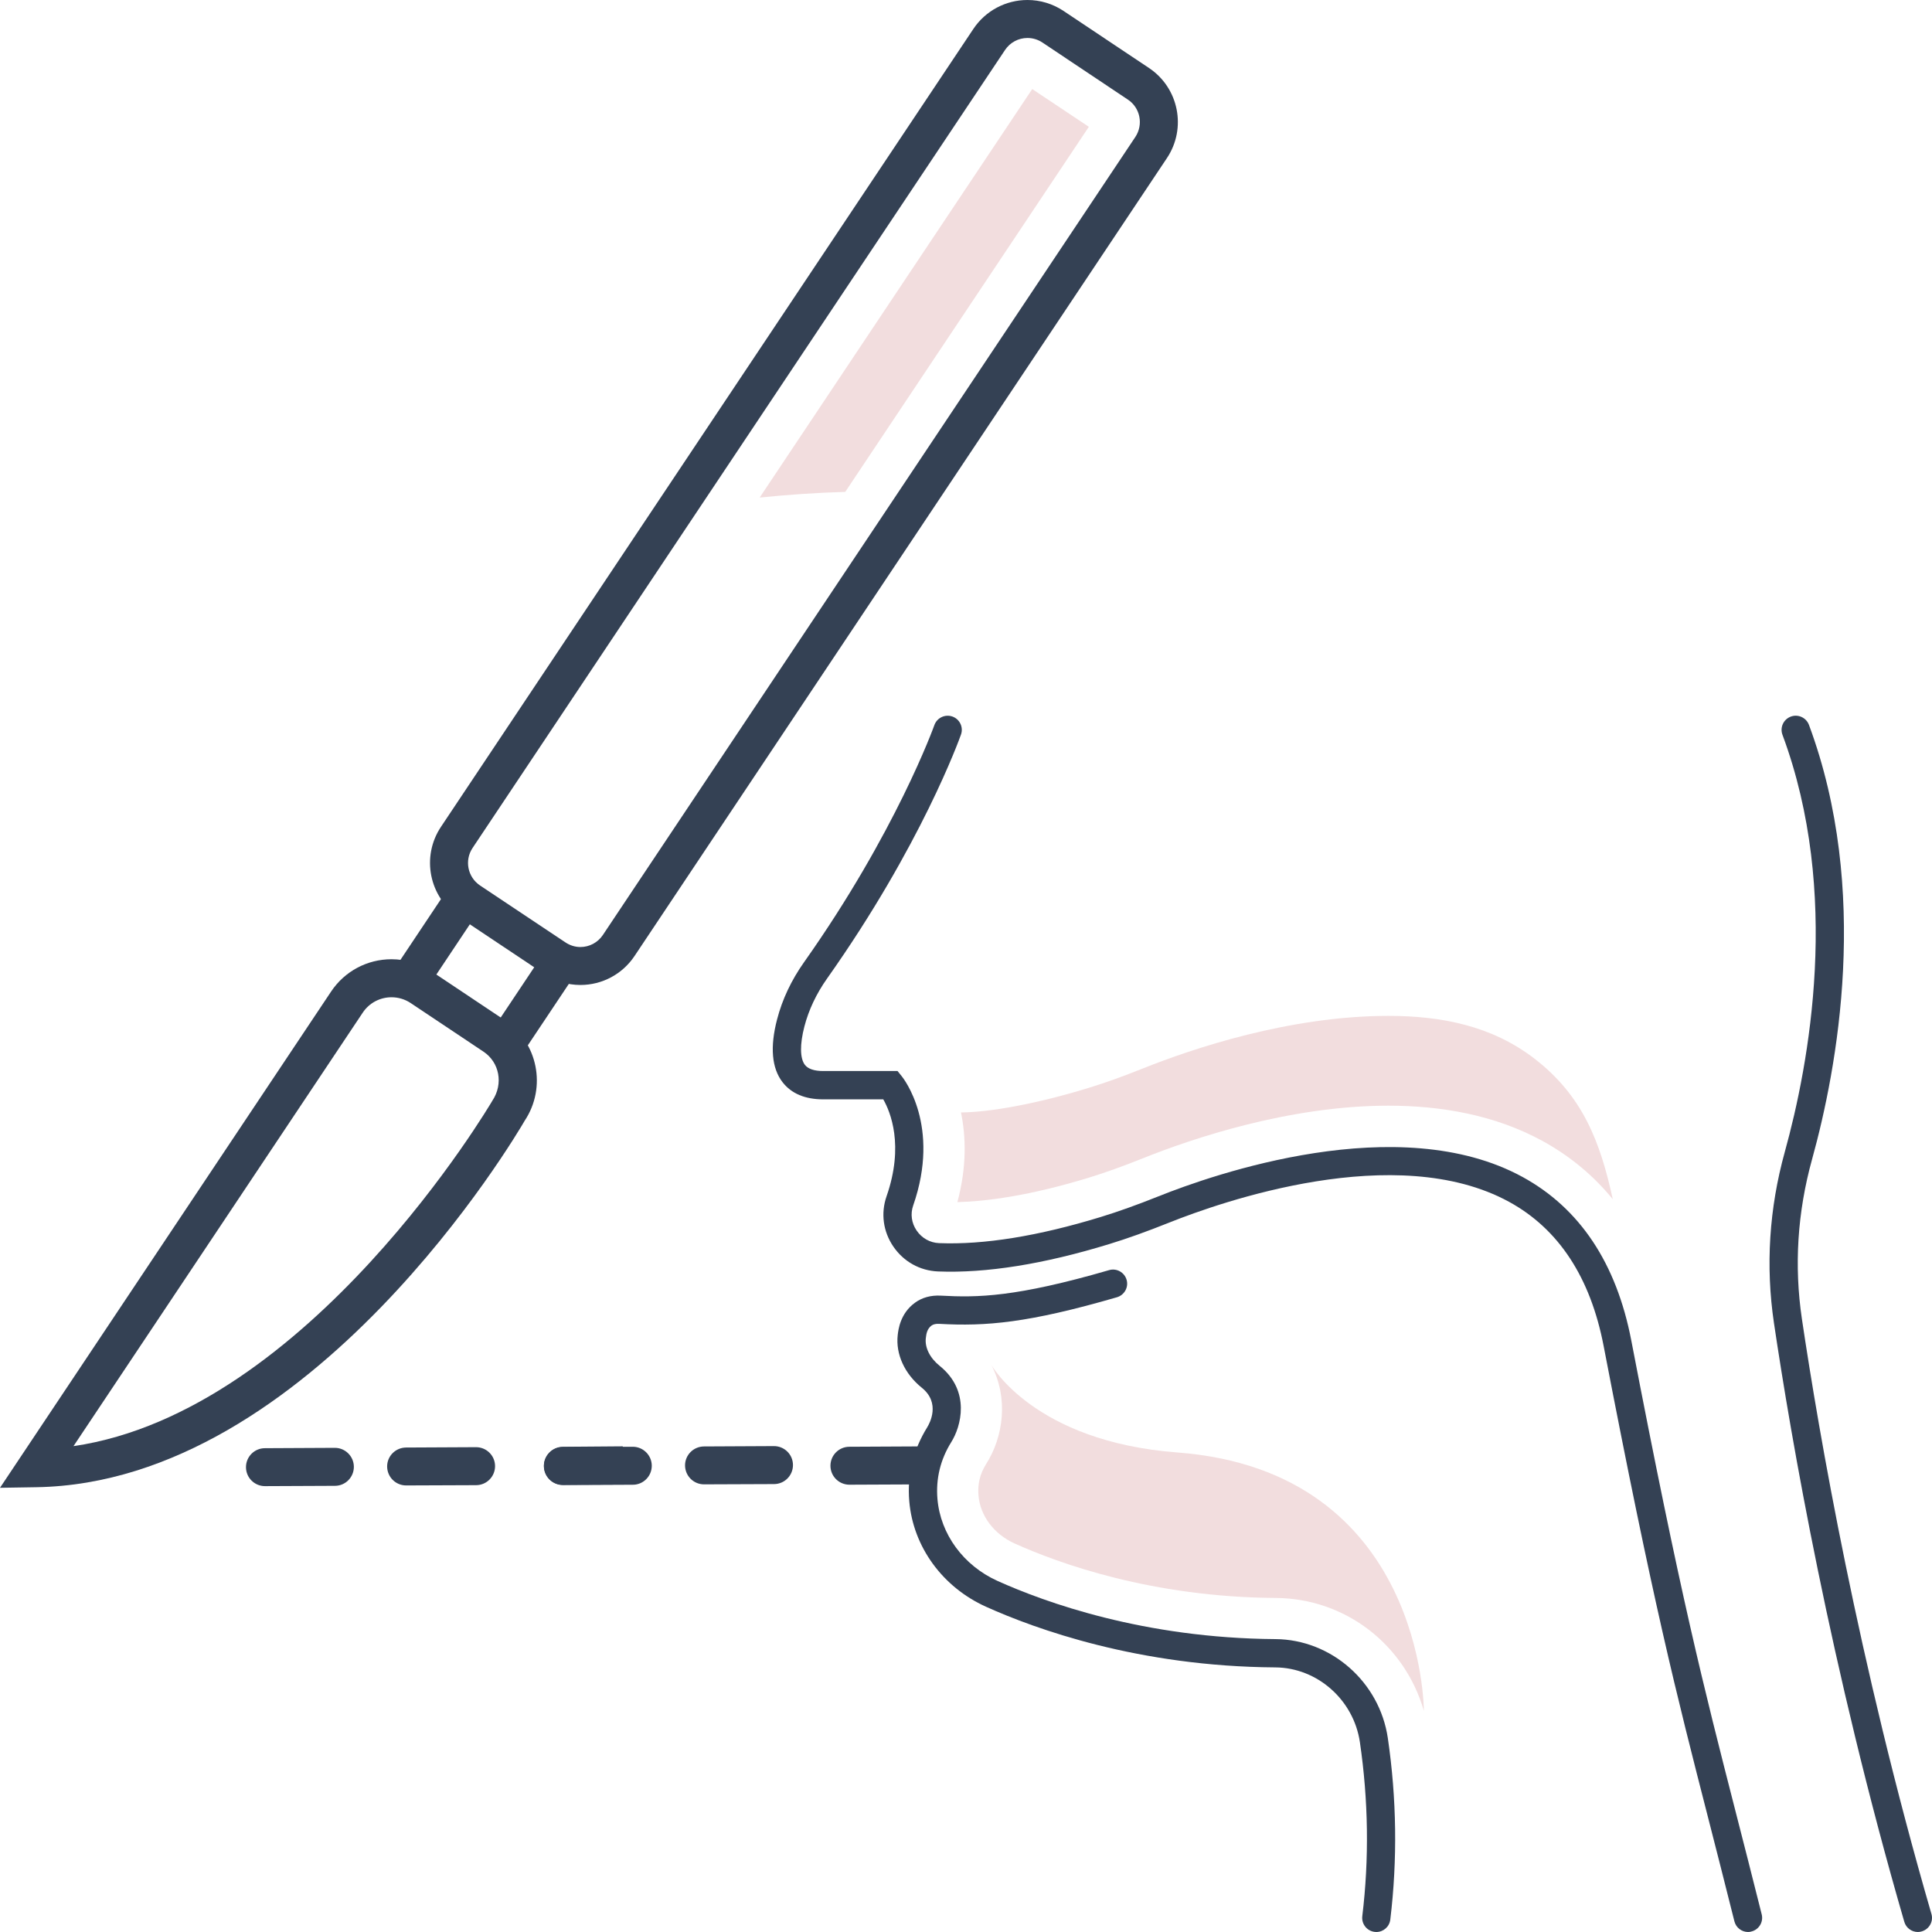 <?xml version="1.0" encoding="iso-8859-1"?>
<!-- Generator: Adobe Illustrator 16.0.0, SVG Export Plug-In . SVG Version: 6.00 Build 0)  -->
<!DOCTYPE svg PUBLIC "-//W3C//DTD SVG 1.1//EN" "http://www.w3.org/Graphics/SVG/1.1/DTD/svg11.dtd">
<svg version="1.1" id="Capa_1" xmlns="http://www.w3.org/2000/svg" xmlns:xlink="http://www.w3.org/1999/xlink" x="0px" y="0px"
	 width="50px" height="50px" viewBox="0 0 50 50" style="enable-background:new 0 0 50 50;" xml:space="preserve">
<g>
	<path style="fill:#344154;" d="M15.021,25.491L15.021,25.491c-0.333,0-0.655-0.098-0.932-0.282l-2.213-1.477
		c-0.771-0.515-0.979-1.56-0.465-2.332l13.78-20.652C25.504,0.28,26.027,0,26.591,0c0.332,0,0.654,0.098,0.932,0.282l2.213,1.478
		c0.771,0.514,0.979,1.559,0.465,2.33L16.42,24.744C16.107,25.211,15.585,25.491,15.021,25.491z M26.591,0.983
		c-0.234,0-0.451,0.116-0.581,0.311L12.229,21.947c-0.213,0.32-0.126,0.753,0.193,0.968l2.213,1.475
		c0.115,0.077,0.249,0.119,0.386,0.119l0,0c0.234,0,0.451-0.117,0.581-0.311L29.383,3.544c0.212-0.32,0.127-0.753-0.193-0.966
		l-2.213-1.478C26.861,1.023,26.728,0.983,26.591,0.983z"/>
	<path style="fill:#344154;" d="M0,38.504l8.569-12.843c0.349-0.524,0.933-0.836,1.563-0.836c0.371,0,0.731,0.11,1.041,0.316
		l1.886,1.259c0.861,0.573,1.094,1.741,0.52,2.604c-0.206,0.357-5.514,9.37-12.641,9.485L0,38.504z M10.132,25.809
		c-0.299,0-0.579,0.149-0.744,0.398L1.902,37.426c6.1-0.892,10.793-8.858,10.842-8.943c0.29-0.437,0.179-0.992-0.231-1.266
		l-1.886-1.259C10.479,25.86,10.308,25.809,10.132,25.809z"/>
	<path style="fill:#344154;" d="M13.094,27.506c-0.094,0-0.188-0.026-0.272-0.083c-0.226-0.149-0.287-0.455-0.136-0.682l1.413-2.118
		c0.151-0.225,0.456-0.286,0.682-0.135c0.226,0.151,0.287,0.455,0.136,0.682l-1.413,2.117C13.409,27.43,13.253,27.506,13.094,27.506
		z"/>
	<path style="fill:#344154;" d="M10.61,25.848c-0.094,0-0.189-0.026-0.272-0.083c-0.226-0.151-0.287-0.456-0.136-0.682l1.413-2.118
		c0.151-0.228,0.457-0.288,0.682-0.136c0.226,0.15,0.287,0.455,0.136,0.682L11.02,25.63C10.924,25.771,10.769,25.848,10.61,25.848z"
		/>
	<g>
		<path style="fill:#344154;" d="M24.713,37.396c0.001,0,0.001,0,0.002,0"/>
		<path style="fill:#344154;" d="M16.449,38.418l-1.879,0.009c0,0-0.001,0-0.002,0c-0.27,0-0.49-0.22-0.491-0.49
			s0.218-0.492,0.489-0.494l1.549-0.012"/>
	</g>
	<path style="fill:#344154;" d="M10.511,38.443c-0.271,0-0.49-0.218-0.492-0.489c-0.001-0.271,0.218-0.49,0.49-0.492l1.809-0.009
		c0.001,0,0.001,0,0.002,0c0.271,0,0.491,0.218,0.492,0.489c0.001,0.271-0.217,0.493-0.49,0.494l-1.808,0.007
		C10.513,38.443,10.512,38.443,10.511,38.443z"/>
	<path style="fill:#344154;" d="M6.858,38.461c-0.271,0-0.491-0.218-0.492-0.489c-0.001-0.271,0.218-0.493,0.49-0.493l1.808-0.009
		c0,0,0.001,0,0.002,0c0.27,0,0.49,0.219,0.492,0.489c0.001,0.272-0.218,0.494-0.49,0.494L6.86,38.461
		C6.859,38.461,6.859,38.461,6.858,38.461z"/>
	<path style="fill:#F2DDDE;" d="M26.714,2.305L19.66,12.877c0.732-0.075,1.474-0.126,2.215-0.147l6.304-9.448L26.714,2.305z"/>
</g>
<path style="fill:#344154;" d="M18.221,38.415c-0.271,0-0.49-0.218-0.492-0.489c-0.001-0.271,0.218-0.49,0.49-0.492l1.809-0.009
	c0.001,0,0.001,0,0.002,0c0.271,0,0.491,0.218,0.492,0.489c0.001,0.271-0.217,0.493-0.49,0.494l-1.808,0.007
	C18.223,38.415,18.222,38.415,18.221,38.415z"/>
<path style="fill:#344154;" d="M14.568,38.433c-0.271,0-0.491-0.218-0.492-0.489c-0.001-0.271,0.218-0.493,0.49-0.493l1.808-0.009
	c0,0,0.001,0,0.002,0c0.27,0,0.49,0.219,0.492,0.489c0.001,0.272-0.218,0.494-0.49,0.494l-1.809,0.008
	C14.569,38.433,14.568,38.433,14.568,38.433z"/>
<path style="fill:#344154;" d="M21.984,38.424c-0.271,0-0.491-0.218-0.492-0.489c-0.001-0.271,0.218-0.493,0.49-0.493l1.808-0.009
	c0,0,0.001,0,0.002,0c0.27,0,0.49,0.219,0.492,0.489c0.001,0.272-0.218,0.494-0.49,0.494l-1.809,0.008
	C21.985,38.424,21.985,38.424,21.984,38.424z"/>
<g>
	<path style="fill:#344154;" d="M45.24,50c-0.163,0-0.313-0.111-0.354-0.277c-0.25-1.002-0.472-1.864-0.677-2.668
		c-0.829-3.233-1.428-5.569-2.707-12.221c-0.341-1.774-1.164-3.029-2.446-3.73c-2.925-1.599-7.473,0.007-8.798,0.537
		c-0.586,0.234-1.079,0.411-1.553,0.556c-1.695,0.52-3.185,0.757-4.429,0.708c-0.469-0.019-0.89-0.254-1.157-0.645
		c-0.264-0.388-0.328-0.861-0.175-1.3c0.46-1.32,0.098-2.188-0.085-2.509h-1.553c-0.471,0-0.825-0.149-1.053-0.443
		c-0.281-0.363-0.329-0.911-0.142-1.627c0.134-0.517,0.369-1.014,0.696-1.477c2.378-3.362,3.364-6.109,3.374-6.137
		c0.067-0.19,0.276-0.29,0.467-0.223c0.19,0.067,0.29,0.276,0.222,0.467c-0.041,0.115-1.03,2.87-3.466,6.314
		c-0.277,0.392-0.474,0.809-0.586,1.239c-0.121,0.465-0.116,0.827,0.013,0.995c0.082,0.105,0.241,0.159,0.474,0.159h1.923
		l0.109,0.135c0.042,0.052,1.016,1.281,0.296,3.346c-0.076,0.218-0.043,0.454,0.089,0.647c0.135,0.198,0.346,0.316,0.581,0.326
		c1.163,0.046,2.569-0.182,4.186-0.677c0.453-0.139,0.929-0.309,1.495-0.535c1.399-0.561,6.214-2.252,9.42-0.5
		c1.482,0.811,2.43,2.234,2.814,4.233c1.274,6.63,1.871,8.957,2.696,12.179c0.206,0.804,0.428,1.668,0.679,2.672
		c0.049,0.195-0.07,0.395-0.267,0.443C45.3,49.996,45.27,50,45.24,50z"/>
	<g>
		<path style="fill:#F2DDDE;" d="M24.777,31.111c0.745-0.02,1.862-0.162,3.402-0.633c0.425-0.131,0.873-0.291,1.41-0.506
			c1.261-0.505,3.773-1.357,6.343-1.357c1.373,0,2.761,0.243,3.984,0.911c0.714,0.391,1.321,0.896,1.823,1.51
			c-0.322-1.473-0.771-2.67-2.025-3.637c-1.104-0.851-2.409-1.108-3.782-1.108c-2.569,0-5.082,0.853-6.343,1.356
			c-0.537,0.215-0.985,0.376-1.41,0.506c-1.376,0.422-2.557,0.629-3.309,0.637C24.998,29.41,25.024,30.19,24.777,31.111z"/>
	</g>
	<path style="fill:#344154;" d="M35.62,50c-0.015,0-0.029-0.001-0.045-0.003c-0.2-0.024-0.343-0.206-0.319-0.406
		c0.18-1.485,0.158-3-0.062-4.503c-0.161-1.097-1.103-1.929-2.191-1.936c-3.536-0.023-6.208-0.994-7.486-1.57
		c-1.125-0.507-1.885-1.553-1.985-2.728c-0.058-0.682,0.099-1.326,0.465-1.917c0.063-0.103,0.349-0.627-0.139-1.021
		c-0.447-0.36-0.681-0.871-0.625-1.366c0.016-0.139,0.064-0.558,0.447-0.836c0.183-0.134,0.413-0.197,0.668-0.183
		c0.955,0.053,1.941,0.04,4.355-0.66c0.193-0.057,0.396,0.055,0.453,0.249c0.057,0.193-0.056,0.396-0.25,0.453
		c-2.295,0.666-3.387,0.756-4.599,0.688c-0.082-0.005-0.153,0.011-0.197,0.043c-0.113,0.083-0.137,0.207-0.15,0.328
		c-0.028,0.244,0.105,0.512,0.357,0.715c0.814,0.656,0.552,1.581,0.299,1.979c-0.279,0.45-0.399,0.944-0.355,1.466
		c0.077,0.911,0.673,1.725,1.556,2.123c1.226,0.552,3.789,1.482,7.19,1.505c1.446,0.01,2.697,1.11,2.91,2.562
		c0.229,1.566,0.251,3.146,0.064,4.695C35.96,49.863,35.802,50,35.62,50z"/>
	<g>
		<path style="fill:#F2DDDE;" d="M25.516,37.898c-0.154,0.248-0.218,0.508-0.193,0.805c0.044,0.526,0.402,1.002,0.933,1.241
			c1.148,0.518,3.554,1.39,6.759,1.411c1.808,0.012,3.338,1.209,3.833,2.915l0.002-0.003c-0.002,0.003,0.002-6.193-6.379-6.677
			c-3.716-0.281-4.817-2.269-4.817-2.269C26.102,36.178,25.975,37.178,25.516,37.898z"/>
	</g>
	<path style="fill:#344154;" d="M49.634,50c-0.158,0-0.305-0.104-0.351-0.264c-1.909-6.579-2.933-12.532-3.373-15.495
		c-0.219-1.475-0.125-2.966,0.281-4.432c0.63-2.276,1.459-6.704-0.061-10.793c-0.07-0.189,0.025-0.399,0.215-0.47
		c0.188-0.071,0.4,0.025,0.471,0.215c1.592,4.282,0.733,8.882,0.08,11.242c-0.379,1.368-0.467,2.757-0.263,4.13
		c0.438,2.944,1.454,8.86,3.352,15.398c0.057,0.194-0.055,0.396-0.249,0.453C49.702,49.995,49.668,50,49.634,50z"/>
</g>
</svg>
